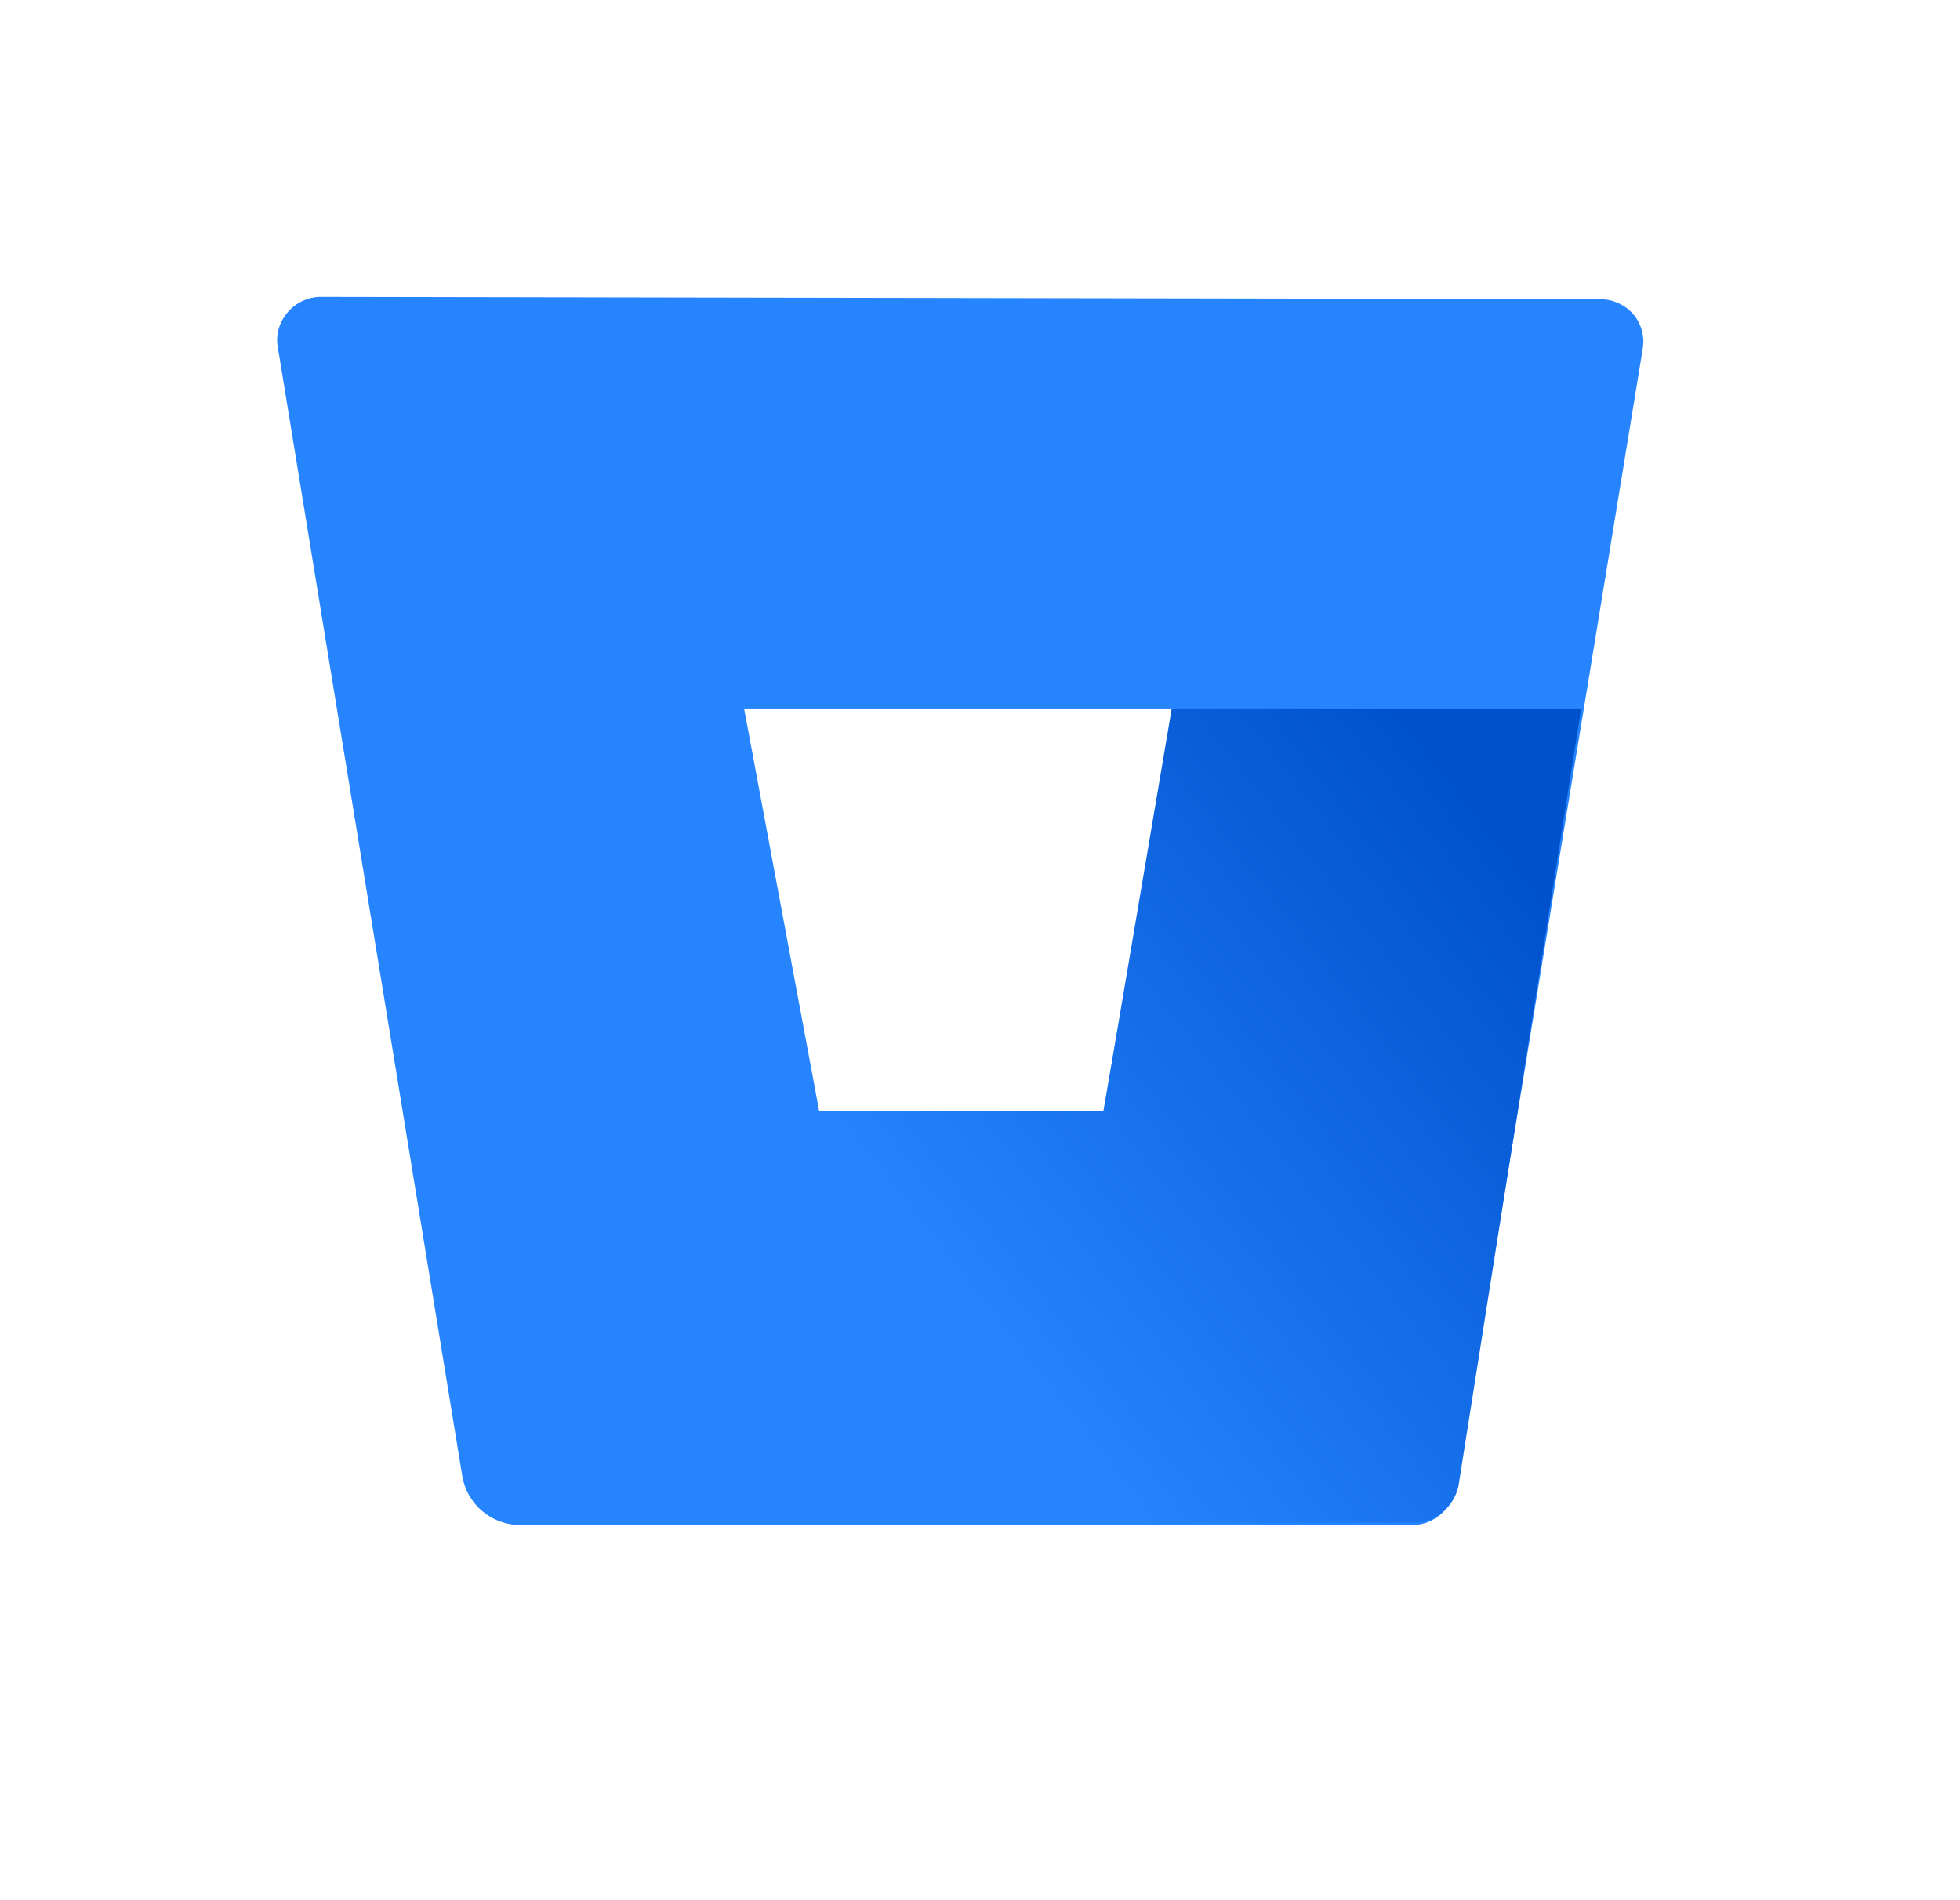 <svg xmlns="http://www.w3.org/2000/svg" width="33" height="32" fill="none"><path fill="#2684FF" d="M5.405 5c-.46 0-.804.421-.728.843L7.78 24.838a.99.99 0 0 0 .996.843h15.013c.345 0 .651-.268.728-.613l3.14-19.187c.077-.46-.268-.843-.728-.843zm13.174 13.71h-4.787l-1.264-6.778h7.239z"/><path fill="url(#a)" d="M26.622 11.932h-6.894L18.58 18.71h-4.787l-5.63 6.702s.268.23.651.23h15.013c.345 0 .651-.269.728-.613z"/><defs><linearGradient id="a" x1="28.235" x2="16.811" y1="13.842" y2="22.759" gradientUnits="userSpaceOnUse"><stop offset=".176" stop-color="#0052CC"/><stop offset="1" stop-color="#2684FF"/></linearGradient></defs></svg>